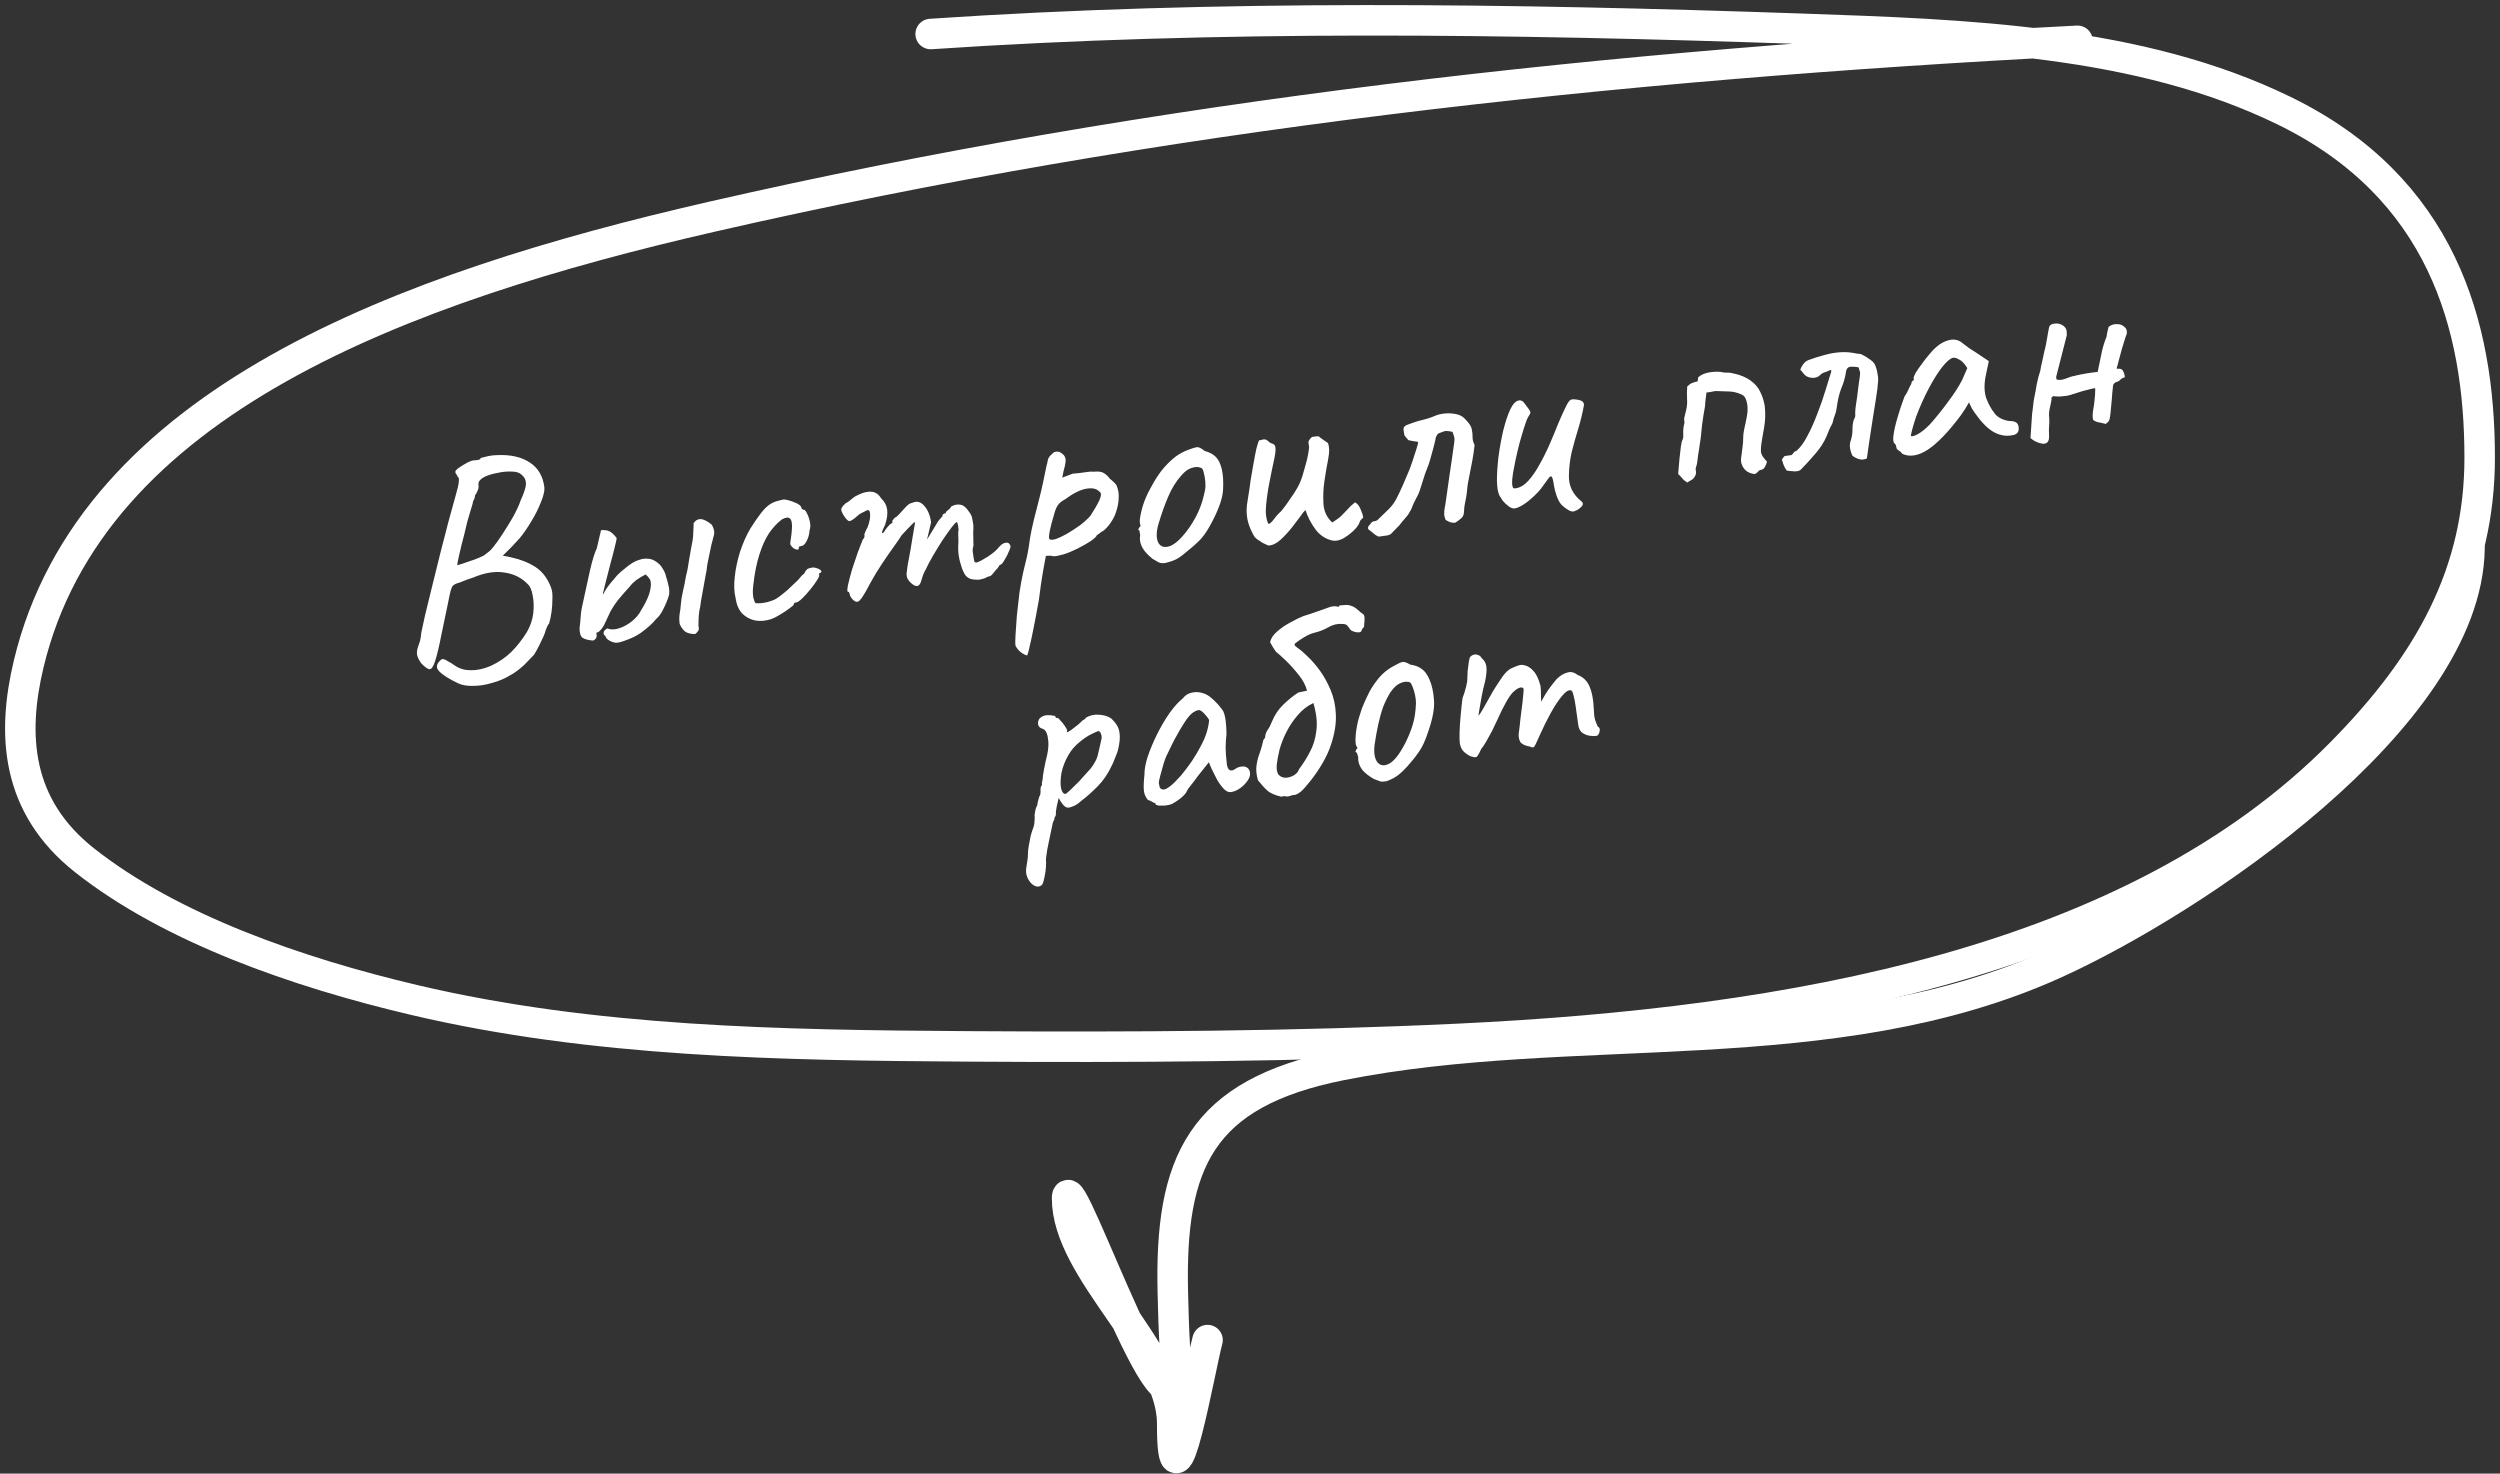 <svg width="246" height="145" viewBox="0 0 246 145" fill="none" xmlns="http://www.w3.org/2000/svg">
<rect x="0" y="0" width="246" height="145" fill="#333333" stroke="none"/>
<path d="M91.576 3.346C119.984 1.435 148.624 1.842 177.094 2.826C193.545 3.395 210.485 3.939 224.751 10.889C240.248 18.439 244 31.974 244 45.036C244 56.264 239.171 65.192 230.335 74.13C209.887 94.813 176.026 100.671 143.592 102.221C127.48 102.991 111.338 103.066 95.2 102.964C76.887 102.848 58.384 102.558 40.735 98.394C29.206 95.673 16.805 91.358 8.311 84.646C1.583 79.329 1.151 72.309 2.825 65.324C9.014 39.502 39.768 28.263 70.025 21.33C114.144 11.222 158.637 6.384 204.425 4.015" stroke="white" stroke-width="3" stroke-linecap="round"/>
<path d="M243 54C242.721 70.73 215.783 88.676 202.162 94.831C180.237 104.74 154.956 100.235 131.96 104.814C118.108 107.573 115.095 114.39 115.408 127.227C115.451 128.988 115.498 130.75 115.601 132.508C116.5 147.782 105 114.047 105 117.902C105 125.072 115.344 132.873 115.344 140.044C115.344 150.263 118.081 134.642 118.822 131.864" stroke="white" stroke-width="3" stroke-linecap="round"/>
<path d="M45.14 67.266C44.211 66.83 43.569 66.425 43.214 66.05C42.861 65.696 42.929 65.313 43.417 64.901C43.525 64.806 43.723 64.849 44.011 65.031C44.316 65.19 44.57 65.347 44.773 65.5C45.219 65.801 45.734 65.952 46.32 65.951C46.928 65.967 47.585 65.825 48.29 65.525C49.086 65.151 49.759 64.694 50.31 64.153C50.877 63.589 51.392 62.932 51.852 62.181C52.194 61.588 52.401 60.974 52.474 60.338C52.544 59.682 52.522 59.089 52.408 58.56C52.314 58.028 52.152 57.666 51.924 57.476C51.332 56.852 50.572 56.473 49.645 56.34C48.735 56.184 47.708 56.347 46.563 56.83C46.427 56.869 46.225 56.938 45.956 57.036C45.687 57.134 45.447 57.228 45.238 57.318C45.026 57.388 44.909 57.424 44.89 57.427C44.757 57.486 44.654 57.55 44.584 57.621C44.51 57.671 44.431 57.834 44.349 58.108C44.283 58.359 44.185 58.817 44.055 59.481C43.923 60.126 43.723 61.083 43.456 62.352C43.208 63.618 42.991 64.527 42.806 65.078C42.637 65.606 42.451 65.864 42.247 65.852C42.061 65.817 41.803 65.631 41.473 65.293C41.276 65.038 41.139 64.785 41.064 64.533C40.986 64.261 41.021 63.933 41.169 63.549C41.243 63.357 41.3 63.187 41.34 63.04C41.378 62.873 41.42 62.595 41.466 62.205C41.524 61.894 41.64 61.353 41.816 60.581C42.008 59.787 42.233 58.867 42.491 57.821C42.747 56.756 43.018 55.658 43.304 54.528C43.591 53.397 43.866 52.329 44.13 51.323C44.413 50.314 44.648 49.464 44.834 48.771C45.026 48.119 45.133 47.65 45.153 47.364C45.174 47.078 45.134 46.932 45.032 46.926C45.018 46.828 44.976 46.742 44.905 46.672C44.832 46.581 44.8 46.494 44.809 46.412C44.798 46.333 44.911 46.206 45.149 46.032C45.407 45.854 45.687 45.684 45.987 45.521C46.307 45.355 46.559 45.28 46.743 45.295C46.842 45.281 46.961 45.264 47.099 45.245C47.235 45.206 47.298 45.147 47.287 45.068C47.346 45.059 47.532 45.013 47.843 44.929C48.154 44.846 48.501 44.797 48.883 44.785C50.227 44.718 51.311 44.961 52.135 45.513C52.956 46.044 53.434 46.866 53.569 47.978C53.596 48.318 53.481 48.798 53.224 49.42C52.987 50.038 52.671 50.668 52.276 51.309C51.9 51.947 51.522 52.494 51.142 52.951C50.915 53.205 50.669 53.471 50.405 53.75C50.158 54.007 49.937 54.229 49.741 54.418C49.562 54.584 49.473 54.668 49.473 54.668C49.473 54.668 49.556 54.686 49.723 54.724C49.89 54.761 50.066 54.797 50.253 54.832C51.211 55.041 52.023 55.362 52.689 55.794C53.355 56.227 53.861 56.883 54.205 57.764C54.326 58.05 54.377 58.417 54.359 58.864C54.36 59.307 54.331 59.756 54.273 60.208C54.212 60.641 54.133 61.015 54.036 61.332C53.917 61.49 53.829 61.653 53.771 61.823C53.712 61.972 53.681 62.047 53.681 62.047C53.687 62.087 53.63 62.257 53.51 62.556C53.388 62.836 53.239 63.149 53.066 63.496C52.892 63.844 52.722 64.15 52.558 64.415C52.382 64.601 52.17 64.823 51.923 65.079C51.696 65.333 51.428 65.582 51.119 65.827C50.829 66.07 50.506 66.286 50.149 66.477C49.628 66.792 49.045 67.035 48.403 67.205C47.783 67.393 47.18 67.487 46.595 67.488C46.012 67.508 45.527 67.434 45.14 67.266ZM45.002 55.624C45.002 55.624 45.176 55.569 45.524 55.46C45.89 55.328 46.285 55.193 46.709 55.053C47.131 54.893 47.436 54.76 47.623 54.653C47.714 54.58 47.841 54.481 48.006 54.357C48.19 54.23 48.367 54.054 48.538 53.829C48.779 53.532 49.075 53.118 49.425 52.584C49.791 52.028 50.146 51.454 50.487 50.861C50.826 50.249 51.074 49.709 51.231 49.243C51.587 48.467 51.761 47.907 51.754 47.565C51.744 47.203 51.592 46.911 51.299 46.689C51.09 46.496 50.764 46.4 50.32 46.402C49.893 46.38 49.444 46.423 48.975 46.529C48.502 46.615 48.104 46.731 47.781 46.877C47.535 46.992 47.35 47.118 47.228 47.257C47.103 47.375 47.056 47.543 47.087 47.761C47.111 47.939 47.077 48.126 46.983 48.321C46.906 48.493 46.825 48.635 46.74 48.748C46.739 48.89 46.708 49.025 46.645 49.155C46.579 49.265 46.547 49.32 46.547 49.32C46.558 49.4 46.465 49.746 46.267 50.359C46.07 50.972 45.885 51.674 45.713 52.465C45.475 53.367 45.294 54.099 45.171 54.661C45.044 55.204 44.988 55.525 45.002 55.624ZM62.164 62.773C61.516 63.046 61.053 63.201 60.776 63.24C60.498 63.278 60.182 63.181 59.826 62.948C59.713 62.863 59.64 62.772 59.606 62.676C59.57 62.559 59.511 62.497 59.429 62.488C59.39 62.352 59.385 62.242 59.413 62.157C59.459 62.05 59.575 61.943 59.762 61.836C60.084 61.973 60.467 61.97 60.912 61.827C61.356 61.685 61.779 61.454 62.179 61.136C62.596 60.795 62.907 60.419 63.112 60.006C63.442 59.476 63.687 58.987 63.846 58.541C64.004 58.075 64.069 57.672 64.041 57.332C64.014 57.134 63.965 57 63.894 56.929C63.841 56.835 63.721 56.7 63.535 56.525C63.195 56.693 62.888 56.877 62.613 57.077C62.357 57.274 62.153 57.474 62 57.678C61.474 58.255 61.065 58.727 60.773 59.09C60.5 59.452 60.267 59.807 60.073 60.157C59.9 60.504 59.682 60.969 59.419 61.551C59.289 61.771 59.161 61.94 59.036 62.059C58.931 62.174 58.809 62.242 58.67 62.261C58.785 62.649 58.679 62.906 58.354 63.032C57.904 62.994 57.569 62.909 57.349 62.778C57.126 62.627 57.02 62.299 57.03 61.793C57.071 61.504 57.104 61.167 57.131 60.779C57.155 60.372 57.199 60.033 57.262 59.761C57.561 58.427 57.819 57.24 58.038 56.2C58.276 55.157 58.505 54.409 58.724 53.954L59.142 52.169C59.481 52.142 59.749 52.175 59.944 52.27C60.136 52.344 60.378 52.562 60.671 52.925C60.685 53.024 60.626 53.325 60.494 53.828C60.379 54.309 60.234 54.864 60.06 55.494C59.905 56.122 59.754 56.708 59.608 57.254C59.479 57.776 59.389 58.142 59.337 58.351C59.288 58.58 59.342 58.532 59.499 58.208C59.675 57.88 59.999 57.451 60.471 56.921C60.692 56.628 60.976 56.346 61.322 56.076C61.665 55.786 61.957 55.563 62.198 55.408C62.459 55.251 62.677 55.15 62.853 55.105C63.028 55.06 63.154 55.023 63.231 54.992C63.726 54.923 64.14 54.996 64.473 55.212C64.803 55.409 65.05 55.657 65.213 55.958C65.396 56.255 65.501 56.503 65.529 56.701C65.632 57.01 65.715 57.311 65.776 57.606C65.854 57.877 65.876 58.177 65.841 58.505C65.803 58.672 65.725 58.905 65.605 59.205C65.485 59.504 65.337 59.817 65.16 60.145C65.001 60.45 64.795 60.711 64.543 60.928C64.389 61.131 64.178 61.352 63.908 61.592C63.639 61.831 63.348 62.063 63.036 62.289C62.741 62.491 62.451 62.653 62.164 62.773ZM68.411 62.388C68.049 62.398 67.737 62.33 67.474 62.185C67.229 62.017 67.03 61.752 66.879 61.39C66.832 61.053 66.829 60.74 66.869 60.452C66.927 60.141 66.966 59.843 66.987 59.557C67.022 59.088 67.097 58.613 67.212 58.132C67.327 57.652 67.422 57.174 67.497 56.699C67.577 56.406 67.639 56.124 67.683 55.856C67.726 55.587 67.769 55.319 67.813 55.05C67.867 54.719 67.924 54.398 67.981 54.088C68.039 53.777 68.097 53.466 68.154 53.155C68.198 52.886 68.22 52.611 68.221 52.328C68.242 52.042 68.252 51.758 68.253 51.475C68.438 51.207 68.662 51.075 68.925 51.078C69.208 51.08 69.576 51.26 70.031 51.621C70.163 51.845 70.243 52.056 70.27 52.254C70.295 52.432 70.272 52.627 70.2 52.839C70.146 53.029 70.074 53.311 69.985 53.687C69.916 54.06 69.837 54.435 69.748 54.811C69.676 55.164 69.623 55.434 69.588 55.62C69.579 55.844 69.52 56.216 69.41 56.736C69.321 57.253 69.224 57.791 69.121 58.351C69.014 58.891 68.943 59.325 68.908 59.653C68.831 59.967 68.782 60.266 68.761 60.552C68.74 60.837 68.729 61.192 68.728 61.617C68.792 61.789 68.783 61.942 68.701 62.075C68.635 62.185 68.539 62.289 68.411 62.388ZM75.88 60.923C75.319 61.102 74.79 61.145 74.293 61.053C73.793 60.941 73.366 60.708 73.014 60.353C72.679 59.976 72.467 59.47 72.378 58.836C72.236 58.25 72.21 57.557 72.301 56.757C72.388 55.937 72.565 55.105 72.831 54.26C73.117 53.412 73.448 52.669 73.823 52.032C74.153 51.501 74.489 51.01 74.829 50.559C75.17 50.107 75.49 49.79 75.787 49.607C76.048 49.45 76.296 49.345 76.531 49.292C76.783 49.216 76.988 49.167 77.147 49.145C77.475 49.18 77.832 49.282 78.219 49.45C78.623 49.596 78.841 49.788 78.874 50.025C78.874 50.025 78.898 50.052 78.946 50.106C79.011 50.137 79.044 50.153 79.044 50.153C79.163 50.136 79.28 50.252 79.395 50.498C79.53 50.742 79.63 51.031 79.697 51.364C79.761 51.679 79.749 51.953 79.66 52.187C79.634 52.575 79.541 52.921 79.381 53.226C79.222 53.531 79.063 53.694 78.904 53.716C78.825 53.727 78.747 53.748 78.671 53.779C78.611 53.788 78.588 53.841 78.602 53.94C78.616 54.039 78.562 54.087 78.441 54.084C78.339 54.078 78.222 54.034 78.089 53.951C77.954 53.849 77.845 53.723 77.763 53.572C77.75 53.474 77.766 53.3 77.812 53.051C77.858 52.802 77.894 52.484 77.921 52.097C77.963 51.525 77.903 51.17 77.743 51.031C77.579 50.872 77.31 50.9 76.936 51.113C76.48 51.459 76.058 51.912 75.671 52.471C75.305 53.027 74.988 53.727 74.722 54.572C74.454 55.397 74.252 56.414 74.118 57.624C74.062 58.097 74.068 58.5 74.135 58.834C74.221 59.165 74.296 59.336 74.358 59.348C74.646 59.388 75.025 59.356 75.495 59.25C75.963 59.124 76.297 58.987 76.498 58.837C76.793 58.635 77.121 58.377 77.481 58.065C77.838 57.732 78.15 57.436 78.417 57.177C78.508 57.103 78.613 56.988 78.732 56.83C78.852 56.672 78.985 56.542 79.132 56.441C79.258 56.181 79.377 56.023 79.49 55.967C79.604 55.911 79.779 55.866 80.017 55.833C80.181 55.851 80.338 55.889 80.488 55.949C80.637 56.009 80.737 56.076 80.788 56.15C80.859 56.221 80.838 56.294 80.728 56.37C80.649 56.381 80.603 56.418 80.592 56.48C80.597 56.52 80.6 56.539 80.6 56.539C80.651 56.613 80.585 56.794 80.403 57.082C80.238 57.347 80.018 57.65 79.742 57.992C79.467 58.333 79.196 58.633 78.929 58.893C78.679 59.129 78.495 59.256 78.376 59.273C78.178 59.3 78.087 59.373 78.104 59.492C78.109 59.532 77.975 59.652 77.7 59.851C77.444 60.048 77.139 60.253 76.785 60.464C76.451 60.672 76.149 60.825 75.88 60.923ZM83.927 59.014C83.857 58.943 83.784 58.852 83.708 58.742C83.652 58.628 83.618 58.532 83.607 58.453C83.602 58.413 83.585 58.365 83.557 58.308C83.548 58.249 83.505 58.225 83.425 58.236C83.358 58.184 83.365 57.951 83.449 57.536C83.549 57.098 83.681 56.595 83.844 56.027C84.027 55.456 84.213 54.905 84.402 54.374C84.607 53.82 84.778 53.383 84.915 53.06C85.006 52.987 85.055 52.9 85.061 52.798C85.084 52.674 85.075 52.614 85.036 52.62C85.036 52.62 85.073 52.524 85.147 52.332C85.238 52.117 85.309 51.976 85.361 51.908C85.48 51.609 85.561 51.315 85.601 51.026C85.639 50.718 85.624 50.468 85.557 50.275C85.464 50.187 85.371 50.17 85.277 50.223C85.184 50.277 85.137 50.303 85.137 50.303C85.061 50.334 84.947 50.391 84.797 50.472C84.664 50.531 84.543 50.608 84.436 50.704C84.024 51.085 83.738 51.276 83.576 51.278C83.412 51.261 83.198 51.028 82.934 50.58C82.824 50.373 82.773 50.219 82.779 50.117C82.785 50.015 82.849 49.895 82.971 49.757C83.11 49.596 83.246 49.487 83.379 49.428C83.51 49.349 83.61 49.274 83.681 49.204C83.88 49.035 84.044 48.911 84.175 48.832C84.325 48.751 84.438 48.695 84.515 48.664C85.008 48.434 85.439 48.343 85.81 48.392C86.18 48.442 86.483 48.662 86.719 49.053C87.044 49.351 87.236 49.718 87.297 50.154C87.355 50.57 87.284 51.075 87.084 51.668L86.849 52.155C86.777 52.367 86.771 52.469 86.831 52.46C86.91 52.449 86.99 52.368 87.069 52.215C87.118 52.128 87.22 51.992 87.376 51.809C87.532 51.626 87.64 51.53 87.7 51.522C87.7 51.522 87.718 51.509 87.755 51.483C87.811 51.455 87.83 51.372 87.811 51.233C87.862 51.166 87.913 51.098 87.964 51.03C88.035 50.96 88.071 50.925 88.071 50.925C88.15 50.913 88.286 50.804 88.479 50.595C88.689 50.364 88.935 50.097 89.216 49.796C89.412 49.607 89.599 49.5 89.777 49.475C90.213 49.273 90.6 49.37 90.939 49.768C91.296 50.162 91.524 50.706 91.62 51.399L91.22 53.091L92.107 51.634C92.204 51.459 92.304 51.304 92.406 51.169C92.528 51.03 92.633 50.915 92.721 50.822C92.741 50.678 92.79 50.59 92.866 50.559C92.943 50.528 92.981 50.513 92.981 50.513C92.981 50.513 93.001 50.51 93.04 50.505C93.077 50.479 93.091 50.437 93.083 50.377C93.171 50.285 93.27 50.2 93.381 50.124C93.489 50.028 93.557 49.938 93.586 49.853C93.903 49.667 94.207 49.605 94.498 49.665C94.787 49.706 95.059 49.92 95.315 50.309C95.487 50.527 95.595 50.724 95.64 50.9C95.684 51.075 95.731 51.341 95.781 51.698C95.783 52 95.776 52.244 95.762 52.427C95.764 52.589 95.768 52.76 95.773 52.941C95.778 53.122 95.782 53.374 95.787 53.696C95.73 53.866 95.704 54.041 95.709 54.222C95.734 54.4 95.757 54.569 95.779 54.727C95.815 54.984 95.85 55.161 95.884 55.258C95.914 55.334 95.999 55.363 96.138 55.343C96.407 55.245 96.764 55.054 97.209 54.77C97.671 54.463 98.006 54.184 98.213 53.934C98.472 53.615 98.71 53.44 98.928 53.41C99.163 53.357 99.326 53.445 99.419 53.675C99.469 53.748 99.425 53.936 99.285 54.238C99.166 54.538 99.015 54.831 98.833 55.119C98.671 55.404 98.54 55.554 98.441 55.568C98.381 55.576 98.32 55.645 98.258 55.775C98.192 55.885 98.114 55.977 98.023 56.05C97.904 56.208 97.783 56.356 97.661 56.494C97.559 56.63 97.429 56.708 97.27 56.73C97.191 56.742 97.096 56.785 96.985 56.861C96.892 56.914 96.776 56.951 96.637 56.97C96.447 57.057 96.136 57.07 95.704 57.009C95.291 56.946 94.995 56.704 94.815 56.285C94.706 56.078 94.588 55.741 94.462 55.274C94.334 54.787 94.275 54.291 94.285 53.784C94.314 53.417 94.318 53.083 94.297 52.783C94.275 52.483 94.286 52.27 94.329 52.142C94.32 52.083 94.301 51.944 94.271 51.727C94.238 51.489 94.191 51.374 94.132 51.382C94.053 51.393 93.885 51.568 93.629 51.907C93.391 52.223 93.104 52.626 92.768 53.117C92.453 53.605 92.14 54.114 91.83 54.641C91.52 55.169 91.272 55.638 91.087 56.047C90.939 56.29 90.817 56.58 90.723 56.916C90.629 57.252 90.554 57.444 90.5 57.492C90.384 57.67 90.218 57.713 90.004 57.622C89.809 57.528 89.614 57.363 89.42 57.128C89.344 57.017 89.29 56.924 89.26 56.847C89.226 56.751 89.208 56.622 89.206 56.461C89.221 56.277 89.254 56.01 89.306 55.659C89.378 55.306 89.47 54.809 89.583 54.167C89.707 53.463 89.811 52.833 89.895 52.276C89.996 51.696 90.046 51.407 90.046 51.407C90.035 51.327 89.898 51.427 89.634 51.706C89.367 51.966 89.059 52.291 88.71 52.683C88.562 52.926 88.31 53.294 87.955 53.788C87.6 54.282 87.213 54.84 86.795 55.464C86.377 56.088 85.983 56.738 85.613 57.416C85.152 58.308 84.815 58.86 84.602 59.071C84.409 59.28 84.184 59.261 83.927 59.014ZM101.058 64.502C100.911 64.462 100.749 64.383 100.571 64.267C100.393 64.15 100.242 64.01 100.118 63.845C99.997 63.701 99.928 63.569 99.912 63.45C99.895 63.331 99.901 63.007 99.928 62.479C99.958 61.97 100.001 61.338 100.058 60.583C100.136 59.845 100.223 59.086 100.316 58.305C100.431 57.542 100.558 56.858 100.696 56.253C100.722 56.148 100.805 55.804 100.946 55.219C101.103 54.611 101.235 53.886 101.339 53.044C101.426 52.506 101.553 51.893 101.719 51.203C101.885 50.514 102.062 49.823 102.248 49.131C102.431 48.419 102.576 47.792 102.683 47.253C102.789 46.713 102.88 46.276 102.955 45.943C103.046 45.587 103.097 45.367 103.105 45.285C103.129 45.161 103.174 45.054 103.242 44.964C103.328 44.851 103.416 44.758 103.506 44.684C103.594 44.591 103.667 44.531 103.723 44.503C104.066 44.354 104.394 44.46 104.707 44.82C104.83 44.984 104.879 45.19 104.853 45.436C104.827 45.682 104.759 45.994 104.65 46.373L104.525 46.996L105.562 46.609C105.74 46.584 105.959 46.564 106.219 46.548C106.497 46.509 106.764 46.472 107.022 46.436C107.279 46.4 107.47 46.394 107.595 46.417C108.073 46.37 108.412 46.414 108.612 46.547C108.833 46.678 109.03 46.863 109.204 47.101C109.317 47.186 109.455 47.308 109.619 47.467C109.78 47.606 109.881 47.754 109.923 47.91C110.049 48.235 110.1 48.602 110.076 49.009C110.069 49.394 110.003 49.787 109.877 50.188C109.771 50.586 109.601 50.963 109.368 51.319C109.152 51.652 108.909 51.938 108.64 52.178C108.453 52.285 108.287 52.398 108.142 52.52C107.995 52.621 107.921 52.672 107.921 52.672C107.915 52.773 107.719 52.962 107.334 53.238C106.945 53.494 106.496 53.748 105.986 54.001C105.476 54.254 105.027 54.438 104.639 54.553C104.503 54.592 104.308 54.639 104.053 54.695C103.798 54.75 103.596 54.748 103.447 54.688C103.223 54.679 103.072 54.68 102.993 54.691C102.913 54.702 102.879 54.747 102.89 54.827C102.876 54.869 102.795 55.304 102.648 56.132C102.501 56.961 102.362 57.919 102.231 59.008C102.015 60.209 101.835 61.163 101.691 61.87C101.55 62.596 101.433 63.137 101.342 63.493C101.27 63.846 101.212 64.087 101.169 64.214C101.129 64.361 101.092 64.457 101.058 64.502ZM103.244 53.02C103.32 53.131 103.514 53.144 103.825 53.06C104.154 52.954 104.534 52.78 104.964 52.538C105.412 52.274 105.847 51.991 106.27 51.69C106.689 51.369 107.03 51.059 107.291 50.76C107.658 50.204 107.951 49.699 108.17 49.244C108.387 48.77 108.387 48.477 108.169 48.366C107.907 48.08 107.48 47.988 106.889 48.09C106.297 48.193 105.599 48.542 104.794 49.139C104.473 49.305 104.238 49.499 104.087 49.722C103.954 49.923 103.847 50.17 103.766 50.464C103.686 50.758 103.585 51.115 103.462 51.536C103.344 51.997 103.271 52.34 103.242 52.566C103.213 52.793 103.213 52.944 103.244 53.02ZM114.66 55.398C114.402 55.434 114.187 55.413 114.015 55.336C113.862 55.256 113.665 55.142 113.422 54.995C112.991 54.651 112.671 54.312 112.463 53.977C112.252 53.623 112.152 53.273 112.165 52.928C112.202 52.761 112.201 52.61 112.162 52.474C112.14 52.316 112.129 52.237 112.129 52.237C112.016 52.151 111.978 52.096 112.015 52.071C112.049 52.026 112.081 51.961 112.109 51.876C112.228 51.859 112.252 51.745 112.182 51.532C112.121 51.38 112.152 51.022 112.275 50.459C112.399 49.897 112.576 49.357 112.807 48.84C112.898 48.626 113.04 48.343 113.234 47.993C113.425 47.624 113.637 47.261 113.87 46.905C114.12 46.527 114.35 46.222 114.56 45.991C114.998 45.506 115.391 45.139 115.739 44.888C116.088 44.637 116.474 44.432 116.896 44.273C117.317 44.113 117.608 44.022 117.766 44C117.944 43.975 118.204 44.1 118.546 44.376C119.029 44.51 119.389 44.703 119.625 44.952C119.882 45.199 120.077 45.586 120.211 46.112C120.353 46.699 120.399 47.389 120.348 48.183C120.315 48.955 119.98 49.961 119.345 51.201C118.949 51.983 118.568 52.581 118.202 52.996C117.833 53.39 117.385 53.796 116.857 54.213C116.48 54.548 116.132 54.809 115.815 54.994C115.495 55.16 115.11 55.294 114.66 55.398ZM117.073 51.85C117.474 51.249 117.78 50.692 117.991 50.178C118.222 49.661 118.415 49.018 118.57 48.249C118.619 48.02 118.632 47.746 118.607 47.426C118.58 47.087 118.527 46.781 118.449 46.51C118.388 46.215 118.295 46.056 118.171 46.033C117.914 45.928 117.621 45.928 117.293 46.035C116.961 46.121 116.621 46.36 116.272 46.752C115.73 47.353 115.284 48.071 114.936 48.907C114.586 49.724 114.26 50.647 113.96 51.679C113.762 52.433 113.773 53.017 113.992 53.431C114.228 53.822 114.615 53.92 115.153 53.723C115.708 53.505 116.348 52.88 117.073 51.85ZM131.126 53.194C130.439 53.047 129.872 52.672 129.425 52.068C128.974 51.444 128.655 50.822 128.468 50.202C128.448 50.205 128.394 50.253 128.306 50.346C128.235 50.416 128.15 50.529 128.05 50.684C127.812 51 127.513 51.395 127.155 51.869C126.795 52.323 126.409 52.741 125.997 53.121C125.603 53.479 125.205 53.666 124.803 53.681C124.631 53.604 124.447 53.519 124.252 53.425C124.075 53.308 123.897 53.192 123.719 53.075C123.629 53.007 123.548 52.937 123.478 52.866C123.427 52.793 123.375 52.709 123.322 52.615C123.021 52.051 122.829 51.543 122.746 51.09C122.66 50.618 122.644 50.145 122.7 49.673C122.772 49.178 122.857 48.631 122.956 48.032C122.967 47.97 123.002 47.713 123.06 47.26C123.138 46.805 123.227 46.288 123.328 45.708C123.429 45.129 123.529 44.61 123.627 44.152C123.744 43.692 123.837 43.416 123.905 43.326C123.965 43.318 124.024 43.309 124.083 43.301C124.16 43.27 124.228 43.251 124.287 43.242C124.485 43.215 124.644 43.264 124.762 43.388C124.858 43.496 124.969 43.572 125.096 43.614C125.243 43.654 125.353 43.72 125.427 43.811C125.553 43.995 125.543 44.431 125.397 45.117C125.247 45.784 125.091 46.543 124.926 47.394C124.771 48.163 124.657 48.936 124.583 49.714C124.507 50.471 124.583 51.087 124.81 51.56C124.949 51.541 125.121 51.395 125.325 51.125C125.547 50.831 125.72 50.625 125.845 50.507C126.026 50.361 126.252 50.097 126.522 49.716C126.809 49.312 127.086 48.91 127.354 48.51C127.618 48.089 127.796 47.772 127.887 47.557C127.95 47.427 128.038 47.193 128.153 46.853C128.264 46.495 128.373 46.116 128.479 45.718C128.602 45.297 128.69 44.911 128.742 44.56C128.814 44.207 128.83 43.962 128.791 43.826C128.744 43.631 128.743 43.48 128.788 43.373C128.851 43.243 128.955 43.117 129.099 42.996C129.198 42.982 129.307 42.967 129.426 42.95C129.545 42.934 129.655 42.928 129.757 42.934C129.895 43.057 130.042 43.167 130.197 43.267C130.352 43.367 130.509 43.476 130.667 43.595C130.819 43.958 130.829 44.471 130.7 45.136C130.57 45.8 130.448 46.514 130.332 47.277C130.216 48.04 130.181 48.802 130.227 49.563C130.269 50.304 130.557 50.921 131.09 51.412C131.481 51.175 131.775 50.963 131.97 50.774C132.183 50.563 132.386 50.353 132.579 50.144C132.769 49.916 133.019 49.679 133.328 49.434C133.543 49.525 133.725 49.742 133.873 50.085C134.022 50.428 134.112 50.708 134.142 50.926C134.071 50.996 134 51.067 133.929 51.137C133.875 51.185 133.834 51.251 133.805 51.336C133.723 51.61 133.521 51.901 133.2 52.208C132.879 52.515 132.532 52.776 132.158 52.989C131.781 53.183 131.437 53.251 131.126 53.194ZM135.664 52.804C135.579 52.775 135.459 52.711 135.304 52.612C135.169 52.509 135.043 52.406 134.928 52.301C134.86 52.249 134.803 52.207 134.758 52.173C134.71 52.119 134.665 52.085 134.623 52.07C134.604 51.932 134.62 51.829 134.671 51.761C134.742 51.69 134.811 51.61 134.879 51.52C134.942 51.39 135.063 51.312 135.241 51.288C135.419 51.263 135.551 51.194 135.636 51.081C135.957 50.774 136.286 50.455 136.624 50.126C136.961 49.796 137.233 49.425 137.438 49.013C137.66 48.578 137.878 48.113 138.092 47.619C138.306 47.125 138.511 46.642 138.708 46.17C138.768 46.02 138.862 45.755 138.99 45.373C139.119 44.992 139.239 44.622 139.351 44.263C139.479 43.882 139.544 43.62 139.544 43.479C139.358 43.444 139.182 43.418 139.018 43.401C138.871 43.361 138.726 43.331 138.582 43.31C138.365 43.058 138.244 42.913 138.218 42.876C138.19 42.819 138.154 42.633 138.11 42.316C138.077 42.078 138.185 41.912 138.434 41.816C138.989 41.597 139.482 41.438 139.912 41.338C140.362 41.235 140.797 41.093 141.216 40.914C141.482 40.796 141.815 40.719 142.214 40.684C142.613 40.648 143.022 40.682 143.44 40.785C143.629 40.84 143.791 40.918 143.927 41.02C144.062 41.123 144.191 41.246 144.312 41.391C144.619 41.712 144.79 42.001 144.826 42.258C144.882 42.513 144.907 42.762 144.9 43.005C144.894 43.248 144.961 43.512 145.101 43.795C145.037 44.349 144.964 44.844 144.884 45.279C144.8 45.695 144.724 46.089 144.655 46.462C144.583 46.815 144.518 47.148 144.461 47.459C144.403 47.769 144.365 48.078 144.347 48.383C144.312 48.711 144.257 49.042 144.182 49.375C144.108 49.709 144.064 50.048 144.052 50.393C144.048 50.656 143.955 50.861 143.774 51.007C143.612 51.151 143.429 51.288 143.225 51.417C143.149 51.448 143.007 51.447 142.801 51.415C142.611 51.361 142.428 51.276 142.25 51.159C142.16 50.949 142.113 50.754 142.108 50.573C142.103 50.392 142.118 50.208 142.152 50.022C142.19 49.855 142.249 49.483 142.33 48.906C142.411 48.33 142.502 47.681 142.604 46.96C142.705 46.239 142.804 45.569 142.899 44.95C142.995 44.331 143.056 43.898 143.082 43.652C143.137 43.322 143.133 43.08 143.072 42.927C143.03 42.771 142.979 42.627 142.921 42.493C142.482 42.393 142.188 42.383 142.038 42.465C141.905 42.524 141.732 42.588 141.52 42.658C141.432 42.751 141.365 42.852 141.319 42.959C141.274 43.066 141.248 43.171 141.242 43.273C141.104 43.877 140.979 44.359 140.868 44.718C140.776 45.074 140.68 45.401 140.58 45.697C140.478 45.974 140.359 46.283 140.225 46.625C140.111 46.964 139.963 47.429 139.783 48.019C139.674 48.398 139.522 48.752 139.326 49.083C139.149 49.41 138.995 49.755 138.864 50.116L138.595 50.578C138.615 50.575 138.547 50.665 138.39 50.849C138.234 51.032 138.078 51.215 137.922 51.399C137.785 51.579 137.717 51.669 137.717 51.669L136.895 52.511C136.807 52.604 136.645 52.667 136.407 52.7C136.169 52.733 135.922 52.768 135.664 52.804ZM155.013 50.259C154.829 50.385 154.593 50.358 154.305 50.176C154.017 49.994 153.814 49.84 153.696 49.715C153.484 49.503 153.31 49.194 153.173 48.789C153.036 48.384 152.948 48.043 152.909 47.765C152.837 47.25 152.756 46.959 152.666 46.891C152.596 46.82 152.477 46.907 152.309 47.152C152.158 47.375 151.929 47.69 151.623 48.096C151.486 48.277 151.258 48.52 150.937 48.828C150.616 49.135 150.28 49.404 149.929 49.635C149.577 49.865 149.273 49.999 149.015 50.035C148.834 50.039 148.642 49.965 148.439 49.812C148.236 49.658 148.05 49.483 147.881 49.284C147.729 49.063 147.612 48.877 147.53 48.727C147.39 48.444 147.312 47.96 147.298 47.275C147.3 46.568 147.352 45.783 147.454 44.921C147.573 44.036 147.728 43.187 147.917 42.373C148.124 41.536 148.351 40.848 148.599 40.309C148.864 39.747 149.155 39.444 149.472 39.4C149.69 39.369 149.876 39.475 150.031 39.716C150.202 39.934 150.339 40.117 150.44 40.264C150.567 40.449 150.615 40.573 150.583 40.638C150.572 40.7 150.508 40.82 150.391 40.998C150.26 41.218 150.119 41.581 149.967 42.087C149.813 42.573 149.656 43.11 149.495 43.698C149.352 44.263 149.225 44.805 149.116 45.325C149.007 45.846 148.931 46.24 148.887 46.508C148.87 46.672 148.841 46.899 148.8 47.187C148.779 47.472 148.79 47.693 148.832 47.849C148.834 47.869 148.851 47.917 148.882 47.993C148.91 48.05 148.994 48.069 149.132 48.049C149.568 47.989 149.979 47.75 150.365 47.332C150.768 46.892 151.146 46.345 151.499 45.69C151.872 45.032 152.211 44.349 152.516 43.64C152.821 42.931 153.101 42.256 153.355 41.615C153.628 40.971 153.868 40.443 154.073 40.031C154.275 39.599 154.454 39.362 154.61 39.32C154.746 39.281 154.907 39.278 155.094 39.313C155.297 39.325 155.475 39.371 155.628 39.451C155.78 39.53 155.859 39.661 155.864 39.842C155.728 40.608 155.543 41.381 155.309 42.16C155.071 42.921 154.855 43.688 154.66 44.462C154.485 45.234 154.392 46.014 154.38 46.803C154.367 47.289 154.462 47.751 154.664 48.187C154.886 48.621 155.19 48.992 155.577 49.302C155.803 49.472 155.809 49.663 155.596 49.875C155.383 50.086 155.189 50.214 155.013 50.259ZM172.674 46.647C172.408 46.623 172.165 46.546 171.945 46.415C171.722 46.264 171.553 46.066 171.438 45.819C171.323 45.573 171.287 45.315 171.33 45.047C171.382 44.696 171.426 44.357 171.461 44.029C171.513 43.679 171.537 43.342 171.532 43.02C171.527 42.839 171.561 42.571 171.632 42.218C171.721 41.842 171.806 41.437 171.887 41.001C171.968 40.566 171.983 40.17 171.933 39.813C171.9 39.576 171.842 39.372 171.757 39.202C171.67 39.012 171.531 38.88 171.339 38.806C170.929 38.621 170.522 38.526 170.118 38.522C169.733 38.515 169.327 38.501 168.9 38.479C168.858 38.465 168.719 38.484 168.484 38.537C168.269 38.587 168.081 38.614 167.92 38.616C167.891 38.842 167.862 39.068 167.833 39.294C167.804 39.521 167.784 39.745 167.775 39.969C167.729 40.218 167.679 40.507 167.624 40.838C167.569 41.169 167.522 41.488 167.485 41.797C167.435 42.308 167.397 42.687 167.37 42.933C167.344 43.179 167.308 43.426 167.262 43.675C167.235 43.921 167.178 44.303 167.088 44.82C167.056 45.027 167.033 45.222 167.018 45.405C167.003 45.589 166.959 45.777 166.885 45.969C166.856 46.054 166.846 46.126 166.854 46.185C166.86 46.225 166.869 46.294 166.883 46.394C166.903 46.532 166.881 46.666 166.818 46.796C166.773 46.904 166.706 47.004 166.618 47.097C166.547 47.167 166.455 47.231 166.341 47.287C166.228 47.343 166.126 47.408 166.035 47.481C165.815 47.35 165.656 47.221 165.557 47.093C165.459 46.966 165.316 46.814 165.13 46.638C165.18 46.126 165.223 45.635 165.258 45.166C165.314 44.694 165.359 44.294 165.394 43.966C165.446 43.615 165.496 43.396 165.545 43.309C165.627 43.176 165.655 42.94 165.628 42.6C165.62 42.258 165.664 41.919 165.759 41.583C165.708 41.368 165.71 41.165 165.765 40.976C165.817 40.767 165.868 40.558 165.92 40.349C166.009 39.973 166.037 39.595 166.004 39.216C165.989 38.814 165.994 38.42 166.021 38.032C166.217 37.844 166.373 37.731 166.489 37.695C166.602 37.639 166.786 37.583 167.041 37.527C167.053 37.465 167.064 37.403 167.076 37.34C167.084 37.258 167.095 37.186 167.106 37.124C167.393 36.862 167.793 36.695 168.308 36.623C168.823 36.551 169.259 36.562 169.615 36.653C169.677 36.665 169.728 36.668 169.768 36.662C169.807 36.657 169.868 36.658 169.95 36.667C170.151 36.659 170.398 36.696 170.692 36.776C170.983 36.836 171.269 36.928 171.548 37.05C171.828 37.173 172.047 37.294 172.205 37.413C172.673 37.731 173.01 38.119 173.215 38.575C173.439 39.028 173.586 39.502 173.655 39.998C173.732 40.694 173.709 41.394 173.584 42.097C173.458 42.782 173.364 43.34 173.303 43.772C173.279 44.038 173.27 44.262 173.275 44.443C173.3 44.621 173.363 44.784 173.464 44.931C173.566 45.079 173.7 45.242 173.866 45.42C173.86 45.522 173.801 45.682 173.69 45.899C173.596 46.094 173.47 46.203 173.312 46.225C173.173 46.244 173.061 46.31 172.976 46.423C172.907 46.513 172.807 46.588 172.674 46.647ZM177.216 46.196C177.074 46.336 176.85 46.398 176.545 46.38C176.24 46.362 175.994 46.336 175.807 46.301C175.756 46.227 175.704 46.144 175.651 46.05C175.598 45.957 175.555 45.872 175.525 45.795C175.491 45.699 175.457 45.603 175.424 45.506C175.41 45.407 175.378 45.321 175.327 45.247C175.378 45.179 175.419 45.113 175.451 45.048C175.502 44.98 175.554 44.923 175.608 44.875C175.707 44.861 175.816 44.846 175.935 44.829C176.054 44.813 176.163 44.797 176.262 44.784C176.356 44.73 176.427 44.66 176.475 44.572C176.54 44.462 176.632 44.399 176.751 44.382C177.148 44.044 177.514 43.549 177.847 42.897C178.2 42.242 178.523 41.52 178.817 40.732C179.131 39.941 179.398 39.177 179.619 38.44C179.856 37.68 180.05 37.047 180.202 36.541C180.197 36.501 180.192 36.472 180.19 36.452C180.187 36.432 180.174 36.414 180.152 36.397C180.019 36.456 179.875 36.516 179.723 36.578C179.567 36.619 179.414 36.681 179.264 36.763C179.247 36.785 179.22 36.809 179.183 36.834C179.146 36.86 179.119 36.884 179.102 36.906C178.909 37.115 178.629 37.205 178.261 37.175C177.913 37.143 177.652 37.007 177.478 36.769C177.427 36.696 177.378 36.632 177.33 36.578C177.282 36.524 177.223 36.461 177.152 36.391C177.207 36.201 177.302 36.016 177.438 35.836C177.592 35.633 177.765 35.497 177.957 35.43C178.476 35.237 178.988 35.075 179.495 34.943C180.019 34.789 180.551 34.695 181.091 34.66C181.631 34.625 182.173 34.671 182.715 34.797C182.817 34.803 182.909 34.811 182.991 34.819C183.073 34.828 183.158 34.857 183.245 34.905C183.375 34.968 183.507 35.041 183.639 35.123C183.772 35.206 183.895 35.289 184.008 35.375C184.163 35.474 184.29 35.588 184.388 35.715C184.487 35.843 184.558 35.995 184.603 36.17C184.67 36.363 184.719 36.568 184.749 36.786C184.8 37.001 184.82 37.22 184.811 37.444C184.781 37.953 184.705 38.569 184.584 39.292C184.48 39.994 184.383 40.603 184.293 41.12C184.163 41.926 184.052 42.648 183.959 43.287C183.864 43.906 183.777 44.514 183.698 45.11C183.452 45.225 183.203 45.25 182.951 45.184C182.7 45.118 182.471 44.999 182.265 44.825C182.147 44.559 182.072 44.307 182.039 44.069C182.003 43.812 182.036 43.545 182.139 43.268C182.239 42.971 182.288 42.601 182.287 42.157C182.286 41.713 182.366 41.348 182.529 41.063C182.557 40.978 182.567 40.906 182.559 40.847C182.542 40.728 182.55 40.495 182.583 40.147C182.635 39.796 182.691 39.405 182.752 38.972C182.81 38.52 182.863 38.099 182.909 37.709C182.976 37.316 183.015 37.017 183.027 36.814C183.05 36.689 183.035 36.58 182.981 36.487C182.948 36.391 182.923 36.283 182.906 36.164C182.736 36.107 182.5 36.079 182.198 36.081C181.915 36.08 181.741 36.205 181.675 36.457C181.66 36.499 181.647 36.552 181.636 36.614C181.641 36.653 181.637 36.694 181.623 36.737C181.533 37.254 181.382 37.76 181.168 38.254C180.974 38.746 180.823 39.403 180.716 40.225C180.686 40.452 180.626 40.672 180.535 40.887C180.461 41.079 180.399 41.289 180.35 41.518C180.353 41.538 180.346 41.559 180.329 41.582C180.332 41.602 180.325 41.623 180.308 41.645C180.31 41.665 180.303 41.686 180.286 41.709C180.172 41.906 180.07 42.112 179.979 42.327C179.904 42.519 179.822 42.723 179.73 42.937C179.471 43.539 179.097 44.116 178.609 44.669C178.14 45.219 177.676 45.728 177.216 46.196ZM187.187 44.655C187.085 44.507 186.97 44.402 186.84 44.339C186.707 44.257 186.635 44.176 186.624 44.097C186.613 44.018 186.592 43.94 186.562 43.863C186.548 43.764 186.496 43.681 186.405 43.612C186.29 43.507 186.262 43.239 186.323 42.806C186.381 42.354 186.506 41.801 186.698 41.148C186.887 40.476 187.122 39.767 187.401 39.021C187.538 38.84 187.667 38.61 187.79 38.331C187.912 38.051 188.008 37.866 188.076 37.776C188.065 37.697 188.085 37.623 188.136 37.556C188.184 37.468 188.248 37.419 188.327 37.408L188.303 37.23C188.289 37.13 188.354 36.95 188.5 36.687C188.665 36.422 188.866 36.131 189.105 35.815C189.341 35.48 189.59 35.162 189.851 34.863C190.109 34.544 190.329 34.312 190.511 34.165C190.888 33.83 191.291 33.602 191.718 33.482C192.165 33.359 192.565 33.405 192.918 33.618C192.986 33.669 193.099 33.754 193.257 33.874C193.415 33.993 193.595 34.129 193.799 34.283C194.019 34.414 194.24 34.554 194.463 34.705L195.699 35.532L195.371 37.093C195.224 37.921 195.252 38.624 195.453 39.202C195.675 39.776 195.945 40.264 196.263 40.664C196.392 40.868 196.619 41.048 196.944 41.205C197.289 41.359 197.602 41.436 197.885 41.437C198.046 41.435 198.203 41.474 198.356 41.553C198.508 41.633 198.599 41.782 198.63 42C198.657 42.198 198.64 42.362 198.577 42.492C198.515 42.622 198.387 42.72 198.194 42.788C197.552 42.958 196.916 42.885 196.286 42.569C195.676 42.25 195.07 41.668 194.468 40.823C194.372 40.715 194.232 40.513 194.05 40.215C193.884 39.895 193.784 39.687 193.751 39.59C193.685 39.7 193.563 39.909 193.384 40.217C193.202 40.505 193.059 40.716 192.957 40.852C191.749 42.474 190.665 43.605 189.704 44.243C188.76 44.859 187.921 44.996 187.187 44.655ZM188.025 42.842C188.044 42.98 188.252 42.951 188.649 42.755C189.062 42.535 189.489 42.193 189.929 41.728C190.523 41.06 191.108 40.332 191.685 39.545C192.281 38.755 192.746 38.034 193.079 37.382L193.584 36.221C193.322 35.793 193.062 35.516 192.802 35.391C192.559 35.243 192.359 35.18 192.2 35.202C191.943 35.238 191.589 35.53 191.141 36.077C190.712 36.621 190.265 37.33 189.801 38.202C189.337 39.074 188.914 40.022 188.531 41.044C188.388 41.468 188.264 41.879 188.158 42.278C188.069 42.654 188.025 42.842 188.025 42.842ZM207.483 32.164C207.738 31.967 208.018 31.877 208.324 31.895C208.626 31.893 208.872 31.99 209.061 32.186C209.267 32.359 209.332 32.613 209.258 32.946C209.281 32.822 209.242 32.908 209.142 33.205C209.059 33.479 208.948 33.838 208.808 34.281C208.687 34.722 208.574 35.142 208.468 35.54C208.379 35.916 208.319 36.136 208.288 36.201L208.3 36.291C208.617 36.246 208.819 36.319 208.906 36.509C209.01 36.676 209.069 36.88 209.082 37.12C208.85 37.193 208.691 37.286 208.606 37.399C208.518 37.492 208.396 37.559 208.24 37.601C208.181 37.609 208.116 37.649 208.045 37.719C207.974 37.79 207.934 37.866 207.925 37.948C207.914 38.01 207.887 38.256 207.846 38.686C207.822 39.093 207.784 39.543 207.731 40.035C207.696 40.504 207.655 40.863 207.609 41.112C207.591 41.276 207.53 41.416 207.425 41.531C207.317 41.627 207.245 41.688 207.208 41.713C206.79 41.61 206.509 41.548 206.364 41.528C206.237 41.485 206.107 41.422 205.975 41.34C205.938 41.224 205.919 41.085 205.917 40.924C205.912 40.743 205.932 40.528 205.978 40.279C206.036 39.968 206.077 39.68 206.1 39.414C206.141 39.126 206.166 38.728 206.176 38.222C206.092 38.194 205.923 38.217 205.671 38.292C205.436 38.345 205.183 38.411 204.911 38.489C204.639 38.568 204.407 38.64 204.215 38.708C204.042 38.772 203.964 38.793 203.981 38.77C203.888 38.824 203.703 38.88 203.429 38.938C203.171 38.974 202.903 39.001 202.623 39.02C202.359 39.017 202.166 39.003 202.041 38.98L201.876 39.094C201.883 39.295 201.836 39.604 201.732 40.023C201.626 40.421 201.597 40.789 201.644 41.126C201.66 41.386 201.656 41.649 201.633 41.915C201.609 42.18 201.607 42.453 201.625 42.733C201.666 43.172 201.585 43.456 201.381 43.585C201.196 43.712 200.88 43.685 200.431 43.506C200.323 43.46 200.215 43.404 200.105 43.339C200.014 43.271 199.913 43.194 199.8 43.109L199.956 40.755C199.997 40.466 200.03 40.199 200.057 39.953C200.08 39.688 200.115 39.43 200.161 39.181C200.259 38.724 200.345 38.257 200.421 37.782C200.516 37.305 200.635 36.854 200.777 36.43C200.777 36.43 200.793 36.327 200.825 36.121C200.874 35.892 200.93 35.642 200.993 35.37C201.054 35.079 201.102 34.85 201.14 34.683C201.177 34.517 201.183 34.486 201.157 34.59C201.2 34.463 201.257 34.223 201.329 33.869C201.398 33.496 201.46 33.144 201.515 32.814C201.587 32.46 201.622 32.274 201.619 32.254C201.642 32.13 201.69 32.042 201.764 31.991C201.835 31.921 201.93 31.877 202.049 31.861C202.383 31.794 202.671 31.835 202.914 31.983C203.154 32.111 203.3 32.292 203.353 32.527C203.35 32.649 203.355 32.759 203.369 32.858C203.383 32.957 203.374 33.039 203.343 33.104L202.324 37.093L202.357 37.331C202.571 37.422 202.861 37.402 203.227 37.27C203.609 37.116 203.899 37.025 204.097 36.997C204.194 36.964 204.419 36.912 204.773 36.843C205.146 36.77 205.501 36.711 205.838 36.664C206.195 36.614 206.384 36.598 206.407 36.615C206.542 35.99 206.663 35.408 206.769 34.868C206.873 34.309 207.045 33.729 207.284 33.13C207.299 33.088 207.32 32.954 207.349 32.728C207.398 32.499 207.443 32.311 207.483 32.164ZM102.522 87.076C102.307 87.267 102.058 87.292 101.775 87.15C101.513 87.005 101.297 86.762 101.129 86.422C100.96 86.082 100.918 85.704 101.001 85.289C101.024 85.164 101.056 84.958 101.097 84.67C101.14 84.401 101.158 84.166 101.15 83.966C101.15 83.824 101.177 83.578 101.229 83.228C101.284 82.897 101.348 82.565 101.423 82.231C101.518 81.895 101.595 81.652 101.655 81.502C101.746 81.288 101.793 81.049 101.797 80.786C101.821 80.52 101.823 80.318 101.804 80.179C101.824 80.035 101.851 79.87 101.886 79.683C101.94 79.494 102 79.344 102.066 79.234C102.083 79.07 102.119 78.893 102.173 78.704C102.225 78.495 102.291 78.314 102.37 78.162C102.391 78.017 102.397 77.845 102.389 77.644C102.401 77.44 102.445 77.323 102.522 77.292C102.531 77.21 102.53 77.13 102.519 77.05C102.527 76.969 102.552 76.854 102.592 76.707C102.601 76.484 102.646 76.154 102.727 75.719C102.807 75.284 102.912 74.805 103.041 74.282C103.179 73.677 103.202 73.118 103.111 72.606C103.036 72.071 102.842 71.765 102.528 71.688C102.359 71.631 102.245 71.535 102.186 71.402C102.124 71.249 102.122 71.088 102.179 70.919C102.236 70.749 102.34 70.624 102.49 70.542C102.657 70.438 102.841 70.382 103.042 70.374C103.263 70.364 103.456 70.377 103.623 70.415C103.787 70.432 103.862 70.462 103.848 70.504C103.862 70.603 103.919 70.656 104.021 70.662C104.053 70.597 104.141 70.655 104.288 70.837C104.451 70.996 104.609 71.186 104.761 71.407C104.913 71.628 104.996 71.788 105.01 71.887C104.981 71.972 104.968 72.024 104.971 72.044C104.971 72.044 105.011 72.039 105.09 72.028C105.09 72.028 105.192 71.963 105.396 71.833C105.597 71.684 105.807 71.524 106.026 71.352C106.261 71.158 106.413 71.015 106.481 70.925C106.481 70.925 106.528 70.898 106.621 70.845C106.732 70.769 106.821 70.686 106.889 70.596C107.264 70.382 107.685 70.293 108.155 70.328C108.644 70.361 109.045 70.487 109.358 70.706C109.824 71.146 110.088 71.594 110.151 72.049C110.235 72.502 110.186 73.094 110.005 73.826C109.979 73.931 109.914 74.112 109.808 74.369C109.72 74.603 109.63 74.828 109.539 75.042C109.445 75.237 109.398 75.335 109.398 75.335C109.041 76.111 108.589 76.78 108.042 77.341C107.494 77.902 106.928 78.405 106.344 78.85C106.165 79.016 105.972 79.154 105.765 79.264C105.575 79.351 105.403 79.415 105.247 79.457C105.088 79.479 104.977 79.474 104.912 79.443C104.672 79.315 104.427 79.006 104.177 78.516C104.113 78.787 104.05 79.058 103.987 79.33C103.941 79.578 103.914 79.744 103.905 79.826C103.904 79.967 103.901 80.089 103.895 80.191C103.886 80.273 103.846 80.349 103.776 80.419C103.776 80.419 103.771 80.46 103.762 80.542C103.754 80.624 103.701 80.753 103.604 80.928C103.486 81.53 103.377 82.05 103.276 82.488C103.179 82.946 103.101 83.33 103.043 83.641C102.988 83.972 102.948 84.26 102.921 84.506C102.956 85.047 102.921 85.587 102.814 86.127C102.71 86.686 102.613 87.003 102.522 87.076ZM104.878 78.115C104.952 78.064 105.105 77.932 105.338 77.718C105.587 77.481 105.863 77.21 106.164 76.906C106.462 76.582 106.733 76.281 106.977 76.005C107.241 75.726 107.414 75.52 107.497 75.388C107.63 75.187 107.753 74.978 107.864 74.761C107.972 74.524 108.048 74.271 108.091 74.002C108.129 73.835 108.173 73.647 108.225 73.438C108.276 73.229 108.319 73.031 108.354 72.845C108.411 72.675 108.419 72.513 108.377 72.357C108.352 72.179 108.272 72.038 108.136 71.936C108.054 71.927 107.825 72.02 107.448 72.214C107.069 72.388 106.662 72.657 106.228 73.02C105.791 73.364 105.426 73.788 105.133 74.293C104.792 74.886 104.562 75.484 104.444 76.086C104.346 76.685 104.334 77.181 104.409 77.575C104.504 77.965 104.66 78.145 104.878 78.115ZM115.314 79.114C115.161 79.176 114.956 79.225 114.698 79.261C114.438 79.277 114.206 79.279 114.002 79.267C113.816 79.232 113.718 79.185 113.71 79.126C113.696 79.027 113.64 78.984 113.541 78.998C113.541 78.998 113.486 78.965 113.376 78.9C113.285 78.832 113.146 78.77 112.956 78.716C112.739 78.463 112.609 78.179 112.565 77.862C112.518 77.525 112.534 76.988 112.613 76.25C112.603 75.746 112.711 75.145 112.937 74.448C113.18 73.727 113.491 72.987 113.869 72.228C114.248 71.468 114.656 70.775 115.094 70.149C115.552 69.52 115.98 69.046 116.38 68.728C116.619 68.412 116.935 68.216 117.329 68.141C117.722 68.066 118.111 68.103 118.495 68.251C118.707 68.323 118.927 68.454 119.155 68.644C119.384 68.834 119.605 69.046 119.819 69.278C120.033 69.511 120.218 69.748 120.373 69.989C120.462 70.198 120.52 70.392 120.545 70.57C120.586 70.726 120.614 70.924 120.627 71.165C120.661 71.403 120.681 71.763 120.687 72.247C120.638 72.617 120.61 73.066 120.602 73.591C120.614 74.115 120.647 74.565 120.699 74.941C120.712 75.323 120.789 75.585 120.93 75.727C121.091 75.866 121.29 75.848 121.528 75.674C121.749 75.522 121.97 75.44 122.191 75.43C122.409 75.399 122.586 75.435 122.721 75.538C122.876 75.637 122.97 75.806 123.004 76.043C123.037 76.281 122.952 76.545 122.75 76.836C122.566 77.104 122.317 77.351 122.005 77.576C121.711 77.779 121.415 77.901 121.117 77.942C120.9 77.972 120.674 77.873 120.44 77.643C120.203 77.393 119.979 77.091 119.768 76.737C119.574 76.36 119.393 76.001 119.225 75.662L118.951 75.003L117.843 76.399C117.624 76.712 117.403 77.006 117.178 77.279C116.971 77.53 116.845 77.71 116.799 77.817C116.725 78.009 116.561 78.213 116.309 78.43C116.076 78.644 115.745 78.873 115.314 79.114ZM115.159 77.349C115.468 77.104 115.814 76.763 116.197 76.326C116.578 75.869 116.944 75.383 117.297 74.87C117.647 74.337 117.933 73.853 118.155 73.418C118.428 72.915 118.626 72.453 118.749 72.032C118.872 71.611 118.949 71.217 118.978 70.849C118.869 70.643 118.708 70.433 118.497 70.22C118.282 69.987 118.105 69.871 117.963 69.87C117.527 69.931 117.101 70.273 116.683 70.897C116.282 71.498 115.898 72.147 115.53 72.844C115.465 72.954 115.378 73.128 115.27 73.365C115.162 73.603 115.052 73.83 114.941 74.047C114.847 74.242 114.784 74.372 114.753 74.437C114.704 74.524 114.617 74.769 114.491 75.17C114.383 75.549 114.275 75.937 114.169 76.336C114.061 76.714 114.014 76.963 114.031 77.082C114.048 77.201 114.075 77.328 114.114 77.464C114.173 77.597 114.285 77.672 114.449 77.69C114.613 77.707 114.849 77.594 115.159 77.349ZM129.237 69.178C128.63 69.464 128.111 69.87 127.68 70.394C127.245 70.899 126.885 71.434 126.601 71.998C126.299 72.586 126.068 73.173 125.907 73.761C125.767 74.346 125.674 74.843 125.631 75.253C125.595 75.723 125.662 76.057 125.831 76.255C126.017 76.431 126.232 76.523 126.475 76.529C126.758 76.53 127.039 76.45 127.32 76.29C127.598 76.11 127.762 75.915 127.814 75.706C128.206 75.187 128.562 74.623 128.881 74.013C129.219 73.4 129.435 72.704 129.528 71.924C129.641 71.141 129.544 70.225 129.237 69.178ZM134.222 61.698C134.094 61.796 134.01 61.919 133.97 62.066C133.93 62.213 133.745 62.259 133.414 62.204C133.143 62.141 132.959 62.056 132.863 61.948C132.785 61.817 132.697 61.698 132.602 61.59C132.523 61.46 132.342 61.394 132.059 61.394C131.59 61.358 131.131 61.472 130.683 61.737C130.253 61.978 129.812 62.151 129.362 62.254C129.011 62.343 128.668 62.492 128.334 62.7C128.016 62.886 127.703 63.101 127.394 63.346C127.391 63.468 127.412 63.545 127.457 63.58C127.522 63.611 127.567 63.645 127.592 63.682C127.637 63.716 127.694 63.759 127.762 63.81C128.007 63.977 128.317 64.247 128.692 64.619C129.087 64.988 129.484 65.448 129.884 65.998C130.284 66.548 130.635 67.186 130.938 67.911C131.238 68.616 131.408 69.4 131.447 70.263C131.495 71.185 131.333 72.197 130.962 73.299C130.607 74.378 129.952 75.54 128.994 76.784C128.548 77.351 128.207 77.731 127.972 77.926C127.734 78.1 127.545 78.197 127.407 78.217C127.265 78.216 127.128 78.245 126.995 78.304C126.842 78.366 126.693 78.387 126.549 78.366C126.402 78.326 126.252 78.337 126.099 78.399C125.494 78.261 125.044 78.071 124.748 77.83C124.471 77.586 124.15 77.237 123.784 76.783C123.625 76.219 123.577 75.731 123.641 75.319C123.701 74.886 123.806 74.478 123.955 74.094C124.1 73.69 124.222 73.259 124.32 72.801C124.444 72.683 124.507 72.553 124.508 72.411C124.508 72.27 124.574 72.089 124.705 71.869C124.773 71.778 124.855 71.646 124.952 71.471C125.046 71.276 125.123 71.104 125.183 70.954C125.44 70.333 125.799 69.798 126.262 69.35C126.741 68.879 127.241 68.476 127.759 68.141C127.915 68.1 128.062 68.069 128.201 68.05C128.34 68.03 128.477 68.001 128.613 67.962C128.479 67.436 128.205 66.918 127.791 66.411C127.374 65.883 126.956 65.416 126.536 65.01C126.116 64.605 125.793 64.316 125.567 64.146C125.544 64.129 125.456 64 125.301 63.759C125.166 63.515 125.059 63.328 124.98 63.198C125.05 62.825 125.283 62.469 125.68 62.131C126.094 61.77 126.546 61.465 127.037 61.215C127.524 60.945 127.93 60.747 128.256 60.621C128.352 60.587 128.585 60.515 128.953 60.403C129.338 60.268 129.723 60.134 130.108 59.999C130.493 59.865 130.724 59.782 130.801 59.752C130.953 59.69 131.091 59.661 131.212 59.664C131.351 59.645 131.463 59.649 131.547 59.678C131.714 59.715 131.785 59.715 131.76 59.678C131.732 59.622 131.787 59.584 131.925 59.564C132.044 59.548 132.184 59.538 132.346 59.536C132.524 59.511 132.719 59.535 132.931 59.606C133.14 59.658 133.371 59.797 133.625 60.024C133.834 60.217 133.982 60.338 134.069 60.386C134.177 60.432 134.244 60.554 134.272 60.752C134.263 60.834 134.26 60.956 134.262 61.117C134.262 61.258 134.248 61.452 134.222 61.698ZM136.457 76.865C136.202 76.92 135.992 76.929 135.825 76.892C135.655 76.835 135.442 76.754 135.185 76.648C134.702 76.372 134.329 76.081 134.064 75.774C133.816 75.445 133.678 75.111 133.651 74.772C133.666 74.588 133.644 74.43 133.585 74.296C133.546 74.16 133.526 74.093 133.526 74.093C133.394 74.01 133.346 73.956 133.383 73.931C133.417 73.886 133.438 73.822 133.447 73.74C133.6 73.678 133.605 73.567 133.461 73.405C133.379 73.255 133.359 72.894 133.401 72.323C133.46 71.729 133.563 71.169 133.712 70.644C133.781 70.412 133.88 70.106 134.008 69.724C134.157 69.34 134.325 68.953 134.513 68.564C134.698 68.154 134.875 67.826 135.042 67.581C135.409 67.025 135.744 66.605 136.048 66.32C136.368 66.013 136.736 65.75 137.149 65.531C137.523 65.317 137.798 65.188 137.974 65.143C138.149 65.098 138.413 65.183 138.766 65.396C139.261 65.469 139.645 65.617 139.919 65.841C140.209 66.043 140.46 66.392 140.67 66.888C140.909 67.44 141.054 68.116 141.105 68.917C141.173 69.695 140.975 70.742 140.513 72.059C140.244 72.884 139.949 73.521 139.628 73.969C139.326 74.415 138.949 74.892 138.494 75.399C138.162 75.769 137.85 76.065 137.558 76.287C137.266 76.51 136.899 76.702 136.457 76.865ZM138.341 72.998C138.655 72.348 138.886 71.76 139.035 71.235C139.201 70.687 139.299 70.017 139.33 69.225C139.339 69.001 139.312 68.733 139.248 68.418C139.181 68.085 139.089 67.784 138.971 67.518C138.873 67.249 138.763 67.113 138.642 67.11C138.37 67.046 138.083 67.087 137.78 67.23C137.474 67.353 137.161 67.639 136.839 68.088C136.558 68.531 136.313 69.019 136.105 69.553C135.916 70.084 135.754 70.662 135.619 71.287C135.484 71.911 135.364 72.574 135.26 73.275C135.167 74.056 135.257 74.629 135.53 74.995C135.823 75.358 136.223 75.403 136.73 75.13C137.235 74.838 137.772 74.127 138.341 72.998ZM144.704 74.413C144.467 74.305 144.244 74.154 144.035 73.961C143.824 73.748 143.693 73.463 143.643 73.107C143.616 72.909 143.608 72.566 143.621 72.08C143.634 71.594 143.669 71.043 143.725 70.43C143.781 69.816 143.842 69.242 143.909 68.708C144.057 68.324 144.176 67.944 144.265 67.568C144.354 67.192 144.393 66.965 144.382 66.885C144.388 66.642 144.399 66.358 144.414 66.033C144.449 65.705 144.489 65.406 144.532 65.138C144.575 64.869 144.614 64.712 144.648 64.667C144.733 64.554 144.844 64.478 144.98 64.439C145.113 64.38 145.254 64.381 145.404 64.441C145.571 64.478 145.708 64.59 145.815 64.777C146.066 64.985 146.215 65.257 146.261 65.594C146.306 65.91 146.263 66.401 146.133 67.065C146.01 67.486 145.897 67.977 145.793 68.536C145.689 69.096 145.6 69.613 145.525 70.088C145.467 70.54 145.439 70.847 145.441 71.008L144.872 71.27C145.164 70.906 145.436 70.535 145.686 70.157C145.933 69.759 146.112 69.451 146.223 69.234C146.497 68.731 146.732 68.315 146.928 67.984C147.141 67.632 147.416 67.21 147.751 66.719C148.084 66.208 148.431 65.877 148.794 65.725C149.173 65.551 149.472 65.449 149.69 65.419C150.137 65.437 150.515 65.617 150.825 65.957C151.152 66.275 151.405 66.785 151.584 67.487C151.622 67.764 151.638 68.095 151.631 68.48C151.644 68.862 151.65 69.053 151.65 69.053C151.65 69.053 151.78 68.823 152.039 68.363C152.318 67.9 152.7 67.382 153.186 66.809C153.523 66.48 153.868 66.27 154.219 66.181C154.567 66.072 154.9 66.146 155.219 66.405C155.773 66.611 156.169 66.989 156.407 67.542C156.643 68.074 156.782 68.782 156.824 69.665C156.837 70.188 156.881 70.576 156.956 70.828C157.029 71.06 157.121 71.289 157.234 71.516C157.403 71.573 157.457 71.737 157.393 72.008C157.327 72.26 157.225 72.395 157.087 72.415C156.888 72.442 156.655 72.434 156.387 72.391C156.138 72.345 155.902 72.247 155.679 72.096C155.473 71.923 155.347 71.668 155.3 71.331L155.043 69.489C154.982 69.053 154.913 68.699 154.835 68.427C154.776 68.153 154.703 67.991 154.616 67.943C154.381 67.854 154.082 68.027 153.719 68.462C153.355 68.896 152.98 69.463 152.593 70.163C152.206 70.864 151.851 71.579 151.529 72.311C151.238 72.977 151.05 73.367 150.965 73.48C150.897 73.57 150.744 73.561 150.507 73.453C150.052 73.375 149.748 73.225 149.596 73.004C149.461 72.76 149.411 72.475 149.446 72.147C149.499 71.796 149.554 71.324 149.612 70.73C149.691 70.134 149.762 69.558 149.826 69.004C149.888 68.43 149.922 68.022 149.928 67.778C149.827 67.631 149.681 67.601 149.491 67.688C149.319 67.752 149.143 67.868 148.964 68.034C148.749 68.225 148.503 68.563 148.227 69.045C147.951 69.528 147.674 70.081 147.398 70.706C147.213 71.115 147.017 71.526 146.812 71.938C146.605 72.331 146.411 72.681 146.232 72.988C146.053 73.296 145.893 73.53 145.754 73.691C145.538 74.165 145.383 74.429 145.289 74.483C145.196 74.536 145 74.513 144.704 74.413Z" fill="white"/>
</svg>
